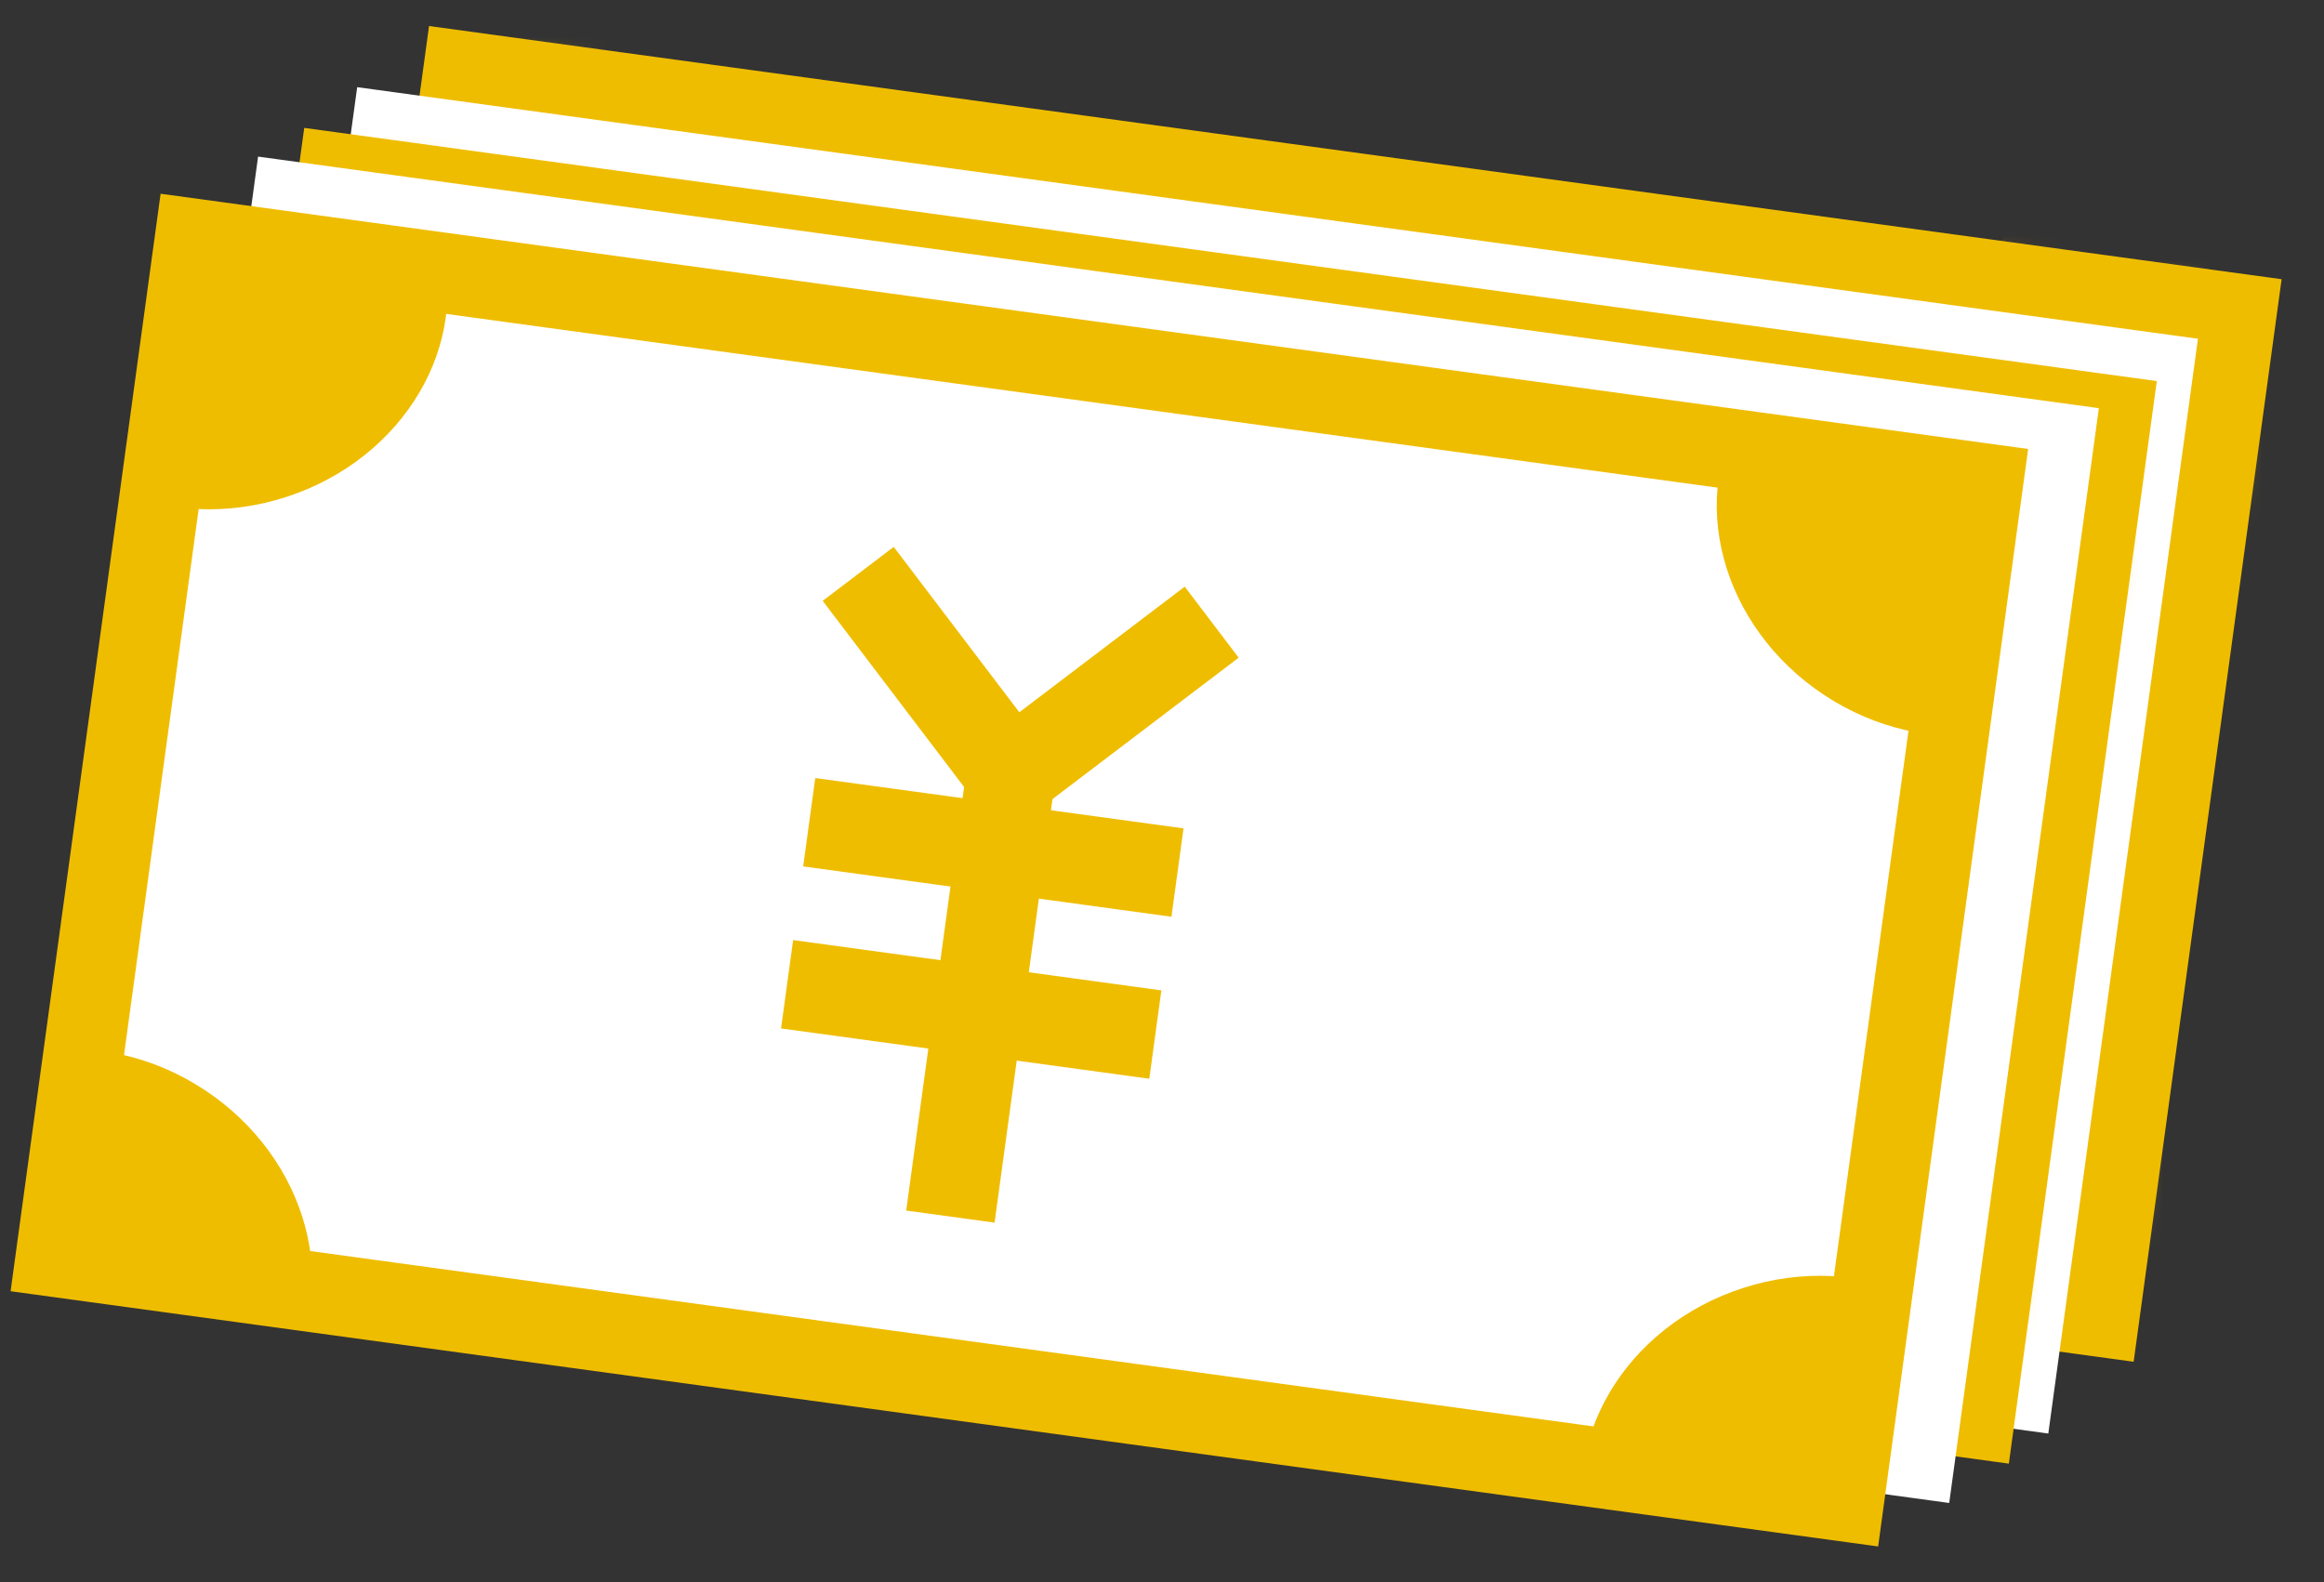<svg width="94" height="64" viewBox="0 0 94 64" fill="none" xmlns="http://www.w3.org/2000/svg">
<rect x="0" y="0" width="94" height="64" fill="#333333" stroke="none"/>
<mask id="mask0_333_1121" style="mask-type:alpha" maskUnits="userSpaceOnUse" x="0" y="0" width="94" height="64">
<rect x="4.76837e-07" width="94" height="64" fill="#D9D9D9"/>
</mask>
<g mask="url(#mask0_333_1121)">
<rect x="18.614" y="2.712" width="72.682" height="41.252" transform="rotate(7.783 18.614 2.712)" fill="#EFBD00" stroke="#EFBD00" stroke-width="2.947"/>
<mask id="mask1_333_1121" style="mask-type:alpha" maskUnits="userSpaceOnUse" x="12" y="2" width="79" height="52">
<rect x="19.874" y="4.372" width="69.736" height="38.306" rx="0.982" transform="rotate(7.783 19.874 4.372)" fill="#EFBD00" stroke="#EFBD00" stroke-width="3.929"/>
</mask>
<g mask="url(#mask1_333_1121)">
<ellipse cx="19.677" cy="5.278" rx="9.105" ry="8.094" transform="rotate(-17.895 19.677 5.278)" fill="#EFBD00"/>
<ellipse cx="9.105" cy="8.094" rx="9.105" ry="8.094" transform="matrix(0.834 0.551 0.551 -0.834 2.364 45.451)" fill="#EFBD00"/>
<ellipse cx="9.105" cy="8.094" rx="9.105" ry="8.094" transform="matrix(-0.834 -0.551 -0.551 0.834 100.895 12.504)" fill="#EFBD00"/>
<ellipse cx="83.582" cy="52.677" rx="9.105" ry="8.094" transform="rotate(162.105 83.582 52.677)" fill="#EFBD00"/>
</g>
<path d="M45.674 15.575L52.295 24.291L61.011 17.671" stroke="#EFBD00" stroke-width="3.87"/>
<path d="M52.207 24.93L49.674 43.462" stroke="#EFBD00" stroke-width="3.87"/>
<path d="M43.55 26.351L59.526 28.534" stroke="#EFBD00" stroke-width="3.87"/>
<path d="M42.59 33.38L58.565 35.563" stroke="#EFBD00" stroke-width="3.87"/>
<rect x="14.447" y="3.526" width="75.147" height="44.699" transform="rotate(7.783 14.447 3.526)" fill="white"/>
<rect x="13.566" y="6.833" width="72.682" height="41.252" transform="rotate(7.783 13.566 6.833)" fill="#EFBD00" stroke="#EFBD00" stroke-width="2.947"/>
<mask id="mask2_333_1121" style="mask-type:alpha" maskUnits="userSpaceOnUse" x="7" y="6" width="79" height="52">
<rect x="14.827" y="8.492" width="69.736" height="38.306" rx="0.982" transform="rotate(7.783 14.827 8.492)" fill="#EFBD00" stroke="#EFBD00" stroke-width="3.929"/>
</mask>
<g mask="url(#mask2_333_1121)">
<ellipse cx="14.629" cy="9.399" rx="9.105" ry="8.094" transform="rotate(-17.895 14.629 9.399)" fill="#EFBD00"/>
<ellipse cx="9.105" cy="8.094" rx="9.105" ry="8.094" transform="matrix(0.834 0.551 0.551 -0.834 -2.684 49.572)" fill="#EFBD00"/>
<ellipse cx="9.105" cy="8.094" rx="9.105" ry="8.094" transform="matrix(-0.834 -0.551 -0.551 0.834 95.847 16.625)" fill="#EFBD00"/>
<ellipse cx="78.535" cy="56.798" rx="9.105" ry="8.094" transform="rotate(162.105 78.535 56.798)" fill="#EFBD00"/>
</g>
<path d="M40.627 19.695L47.247 28.412L55.964 21.791" stroke="#EFBD00" stroke-width="3.87"/>
<path d="M47.16 29.05L44.627 47.582" stroke="#EFBD00" stroke-width="3.87"/>
<path d="M38.503 30.471L54.479 32.655" stroke="#EFBD00" stroke-width="3.87"/>
<path d="M37.542 37.501L53.518 39.684" stroke="#EFBD00" stroke-width="3.87"/>
<rect x="10.439" y="6.335" width="75.147" height="44.699" transform="rotate(7.783 10.439 6.335)" fill="white"/>
<rect x="7.887" y="9.668" width="72.988" height="41.557" transform="rotate(7.783 7.887 9.668)" fill="white" stroke="#EFBD00" stroke-width="3.252"/>
<mask id="mask3_333_1121" style="mask-type:alpha" maskUnits="userSpaceOnUse" x="2" y="9" width="79" height="52">
<rect x="9.278" y="11.499" width="69.736" height="38.306" rx="0.982" transform="rotate(7.783 9.278 11.499)" fill="white" stroke="#EFBD00" stroke-width="3.929"/>
</mask>
<g mask="url(#mask3_333_1121)">
<ellipse cx="9.08" cy="12.405" rx="9.105" ry="8.094" transform="rotate(-17.895 9.08 12.405)" fill="#EFBD00"/>
<ellipse cx="9.105" cy="8.094" rx="9.105" ry="8.094" transform="matrix(0.834 0.551 0.551 -0.834 -8.233 52.578)" fill="#EFBD00"/>
<ellipse cx="9.105" cy="8.094" rx="9.105" ry="8.094" transform="matrix(-0.834 -0.551 -0.551 0.834 90.299 19.632)" fill="#EFBD00"/>
<ellipse cx="72.986" cy="59.805" rx="9.105" ry="8.094" transform="rotate(162.105 72.986 59.805)" fill="#EFBD00"/>
</g>
<path d="M34.712 23.214L40.884 31.34L49.01 25.168" stroke="#EFBD00" stroke-width="3.608"/>
<path d="M40.802 31.937L38.441 49.214" stroke="#EFBD00" stroke-width="3.608"/>
<path d="M32.731 33.261L47.626 35.297" stroke="#EFBD00" stroke-width="3.608"/>
<path d="M31.836 39.815L46.73 41.85" stroke="#EFBD00" stroke-width="3.608"/>
</g>
</svg>
